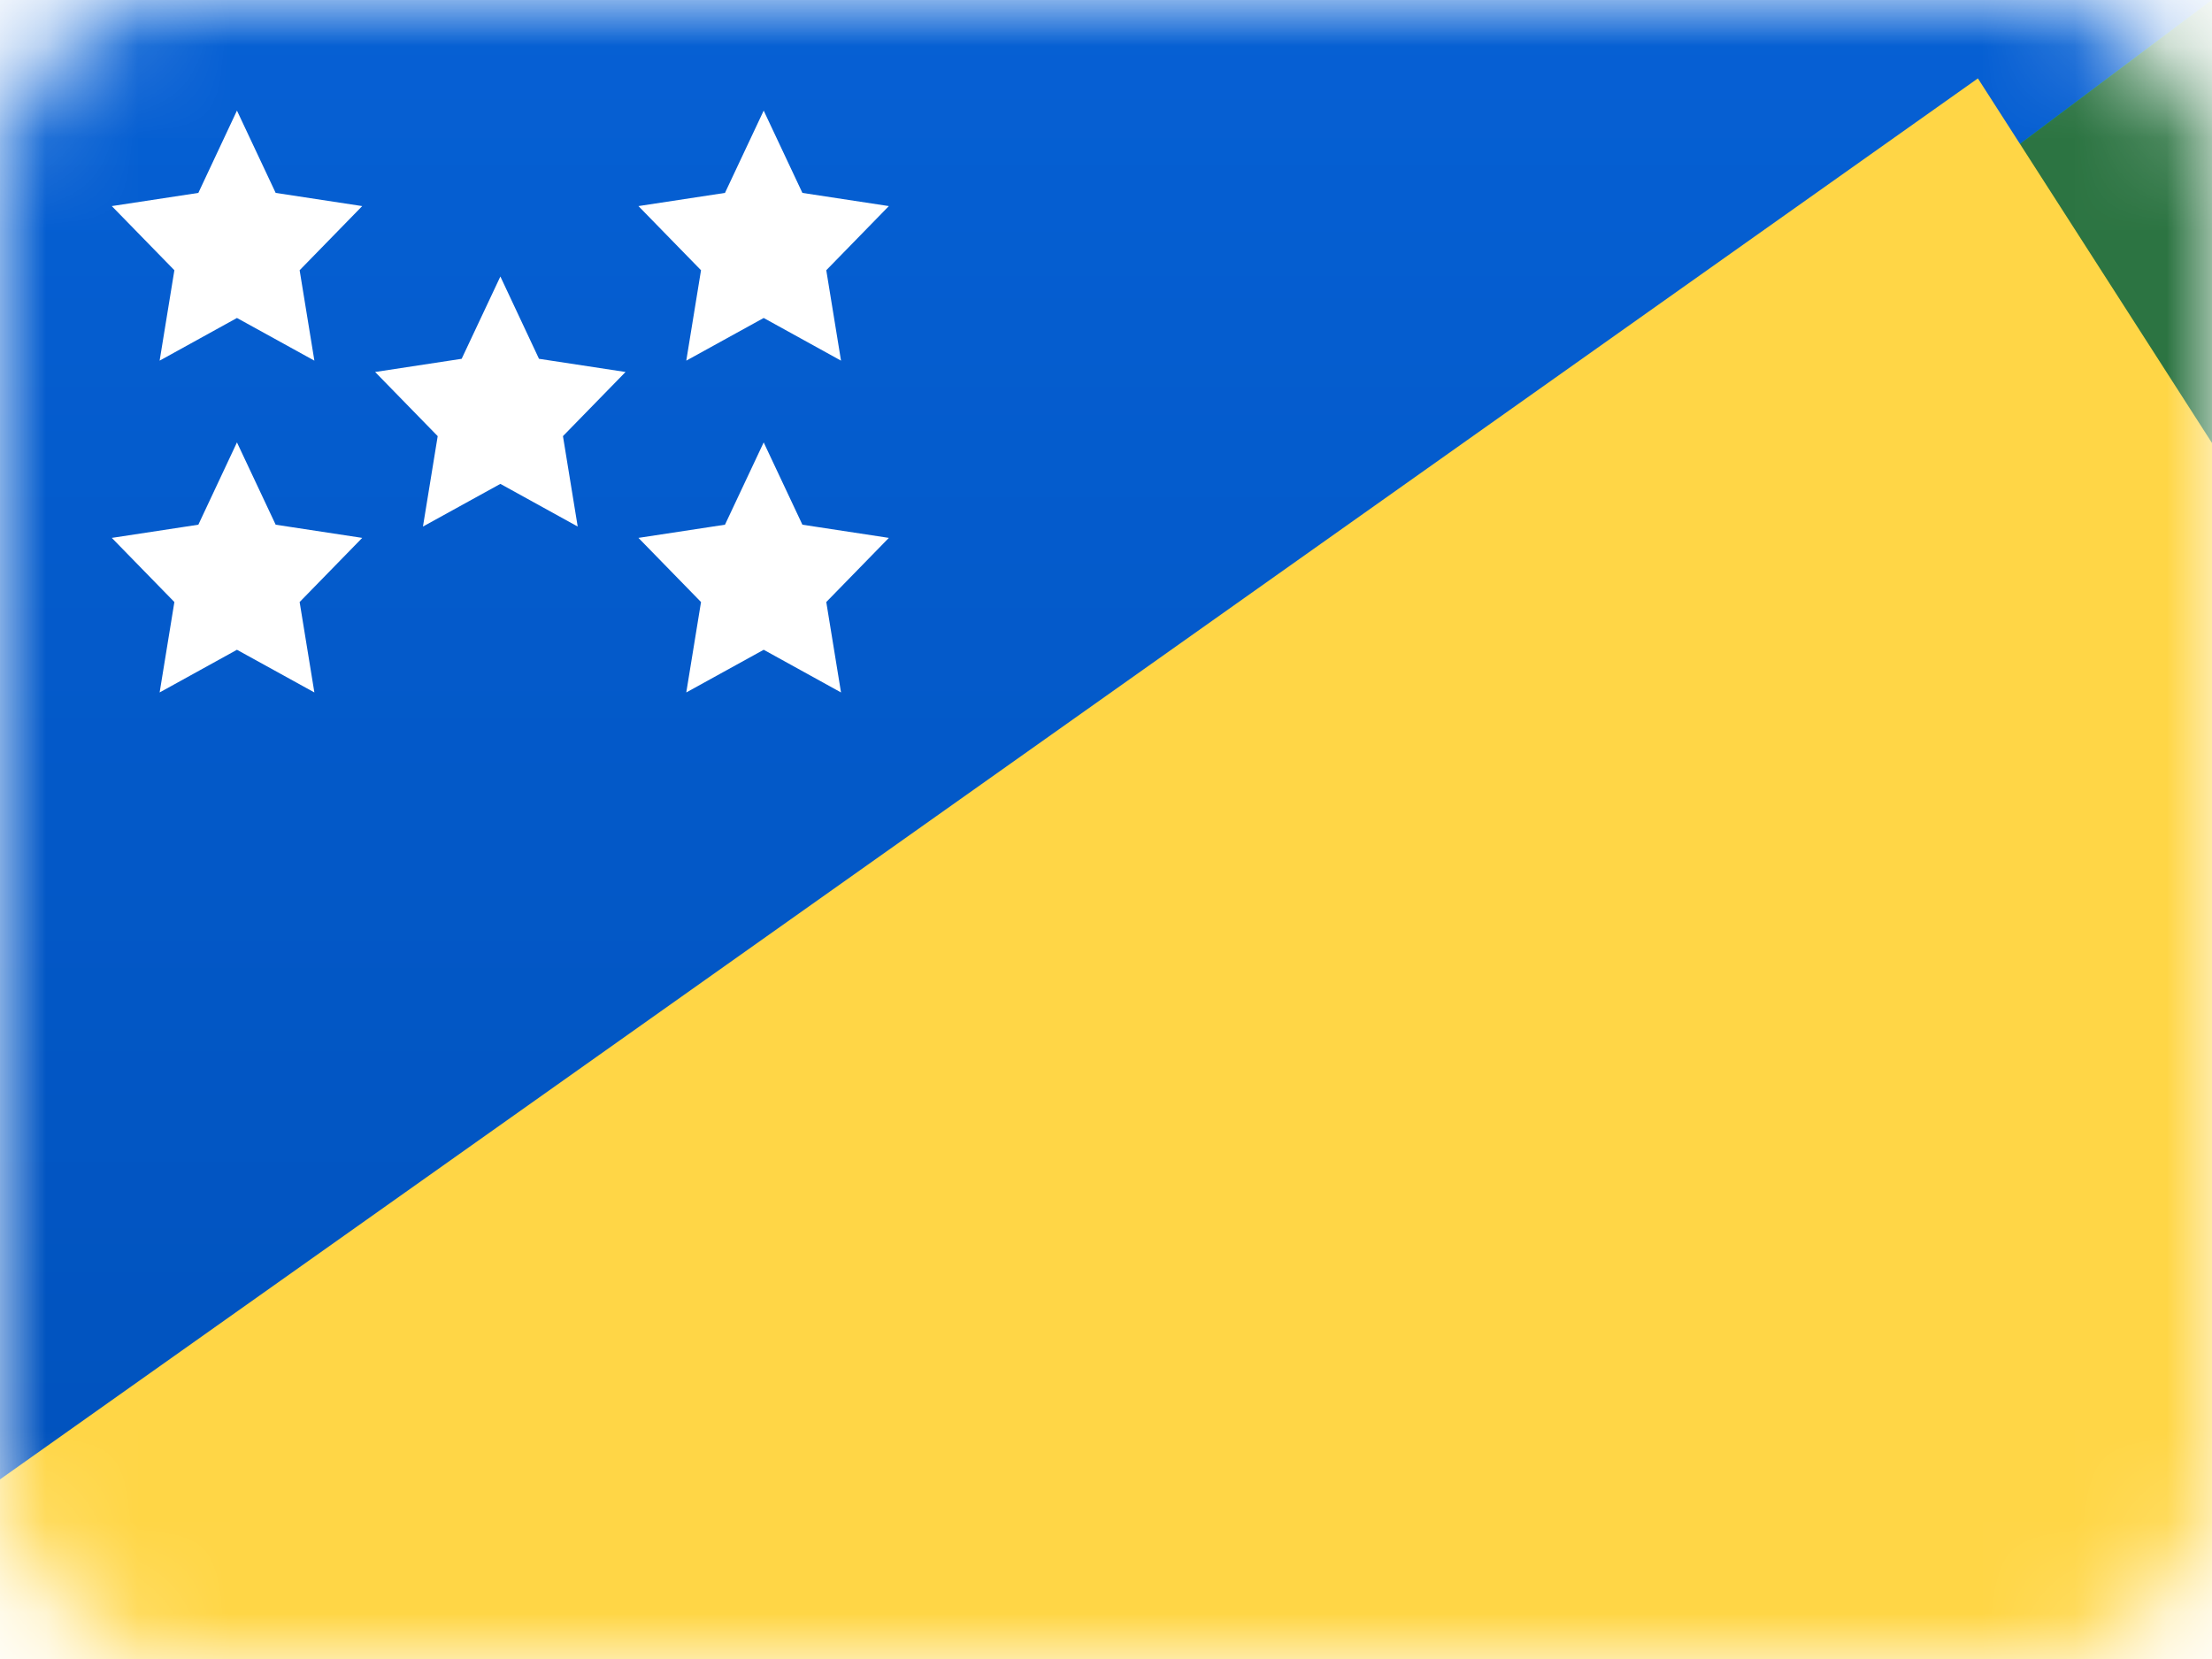 <svg width="24" height="18" viewBox="0 0 24 18" fill="none" xmlns="http://www.w3.org/2000/svg">
<rect width="24" height="18" rx="2" fill="white"/>
<mask id="mask0" mask-type="alpha" maskUnits="userSpaceOnUse" x="0" y="0" width="24" height="18">
<rect width="24" height="18" rx="2" fill="white"/>
</mask>
<g mask="url(#mask0)">
<rect width="24" height="18" fill="url(#paint0_linear)"/>
<g filter="url(#filter0_d)">
<path fill-rule="evenodd" clip-rule="evenodd" d="M0 0H24L0 18V0Z" fill="url(#paint1_linear)"/>
</g>
<path fill-rule="evenodd" clip-rule="evenodd" d="M24 0L-2.38419e-07 18H24V0Z" fill="#2C7442"/>
<rect width="29.212" height="21.136" transform="matrix(0.816 -0.578 0.54 0.841 -2.377 17.735)" fill="#FFD646"/>
<path fill-rule="evenodd" clip-rule="evenodd" d="M1.732 3.913L1.892 2.932L1.213 2.236L2.152 2.093L2.571 1.2L2.991 2.093L3.93 2.236L3.251 2.932L3.411 3.913L2.571 3.45L1.732 3.913ZM8.286 3.45L7.446 3.913L7.606 2.932L6.927 2.236L7.866 2.093L8.286 1.2L8.706 2.093L9.644 2.236L8.965 2.932L9.125 3.913L8.286 3.45ZM7.446 7.513L8.286 7.05L9.125 7.513L8.965 6.532L9.644 5.836L8.706 5.693L8.286 4.8L7.866 5.693L6.927 5.836L7.606 6.532L7.446 7.513ZM1.732 7.513L1.892 6.532L1.213 5.836L2.152 5.693L2.571 4.8L2.991 5.693L3.93 5.836L3.251 6.532L3.411 7.513L2.571 7.05L1.732 7.513ZM4.749 4.732L4.589 5.713L5.429 5.25L6.268 5.713L6.108 4.732L6.787 4.036L5.848 3.893L5.429 3L5.009 3.893L4.07 4.036L4.749 4.732Z" fill="white"/>
</g>
<defs>
<filter id="filter0_d" x="0" y="0" width="24" height="18" filterUnits="userSpaceOnUse" color-interpolation-filters="sRGB">
<feFlood flood-opacity="0" result="BackgroundImageFix"/>
<feColorMatrix in="SourceAlpha" type="matrix" values="0 0 0 0 0 0 0 0 0 0 0 0 0 0 0 0 0 0 127 0"/>
<feOffset/>
<feColorMatrix type="matrix" values="0 0 0 0 0 0 0 0 0 0 0 0 0 0 0 0 0 0 0.06 0"/>
<feBlend mode="normal" in2="BackgroundImageFix" result="effect1_dropShadow"/>
<feBlend mode="normal" in="SourceGraphic" in2="effect1_dropShadow" result="shape"/>
</filter>
<linearGradient id="paint0_linear" x1="0" y1="0" x2="0" y2="18" gradientUnits="userSpaceOnUse">
<stop stop-color="#1DBE4F"/>
<stop offset="1" stop-color="#159B3F"/>
</linearGradient>
<linearGradient id="paint1_linear" x1="0" y1="0" x2="0" y2="18" gradientUnits="userSpaceOnUse">
<stop stop-color="#0660D4"/>
<stop offset="1" stop-color="#0051BB"/>
</linearGradient>
</defs>
</svg>
